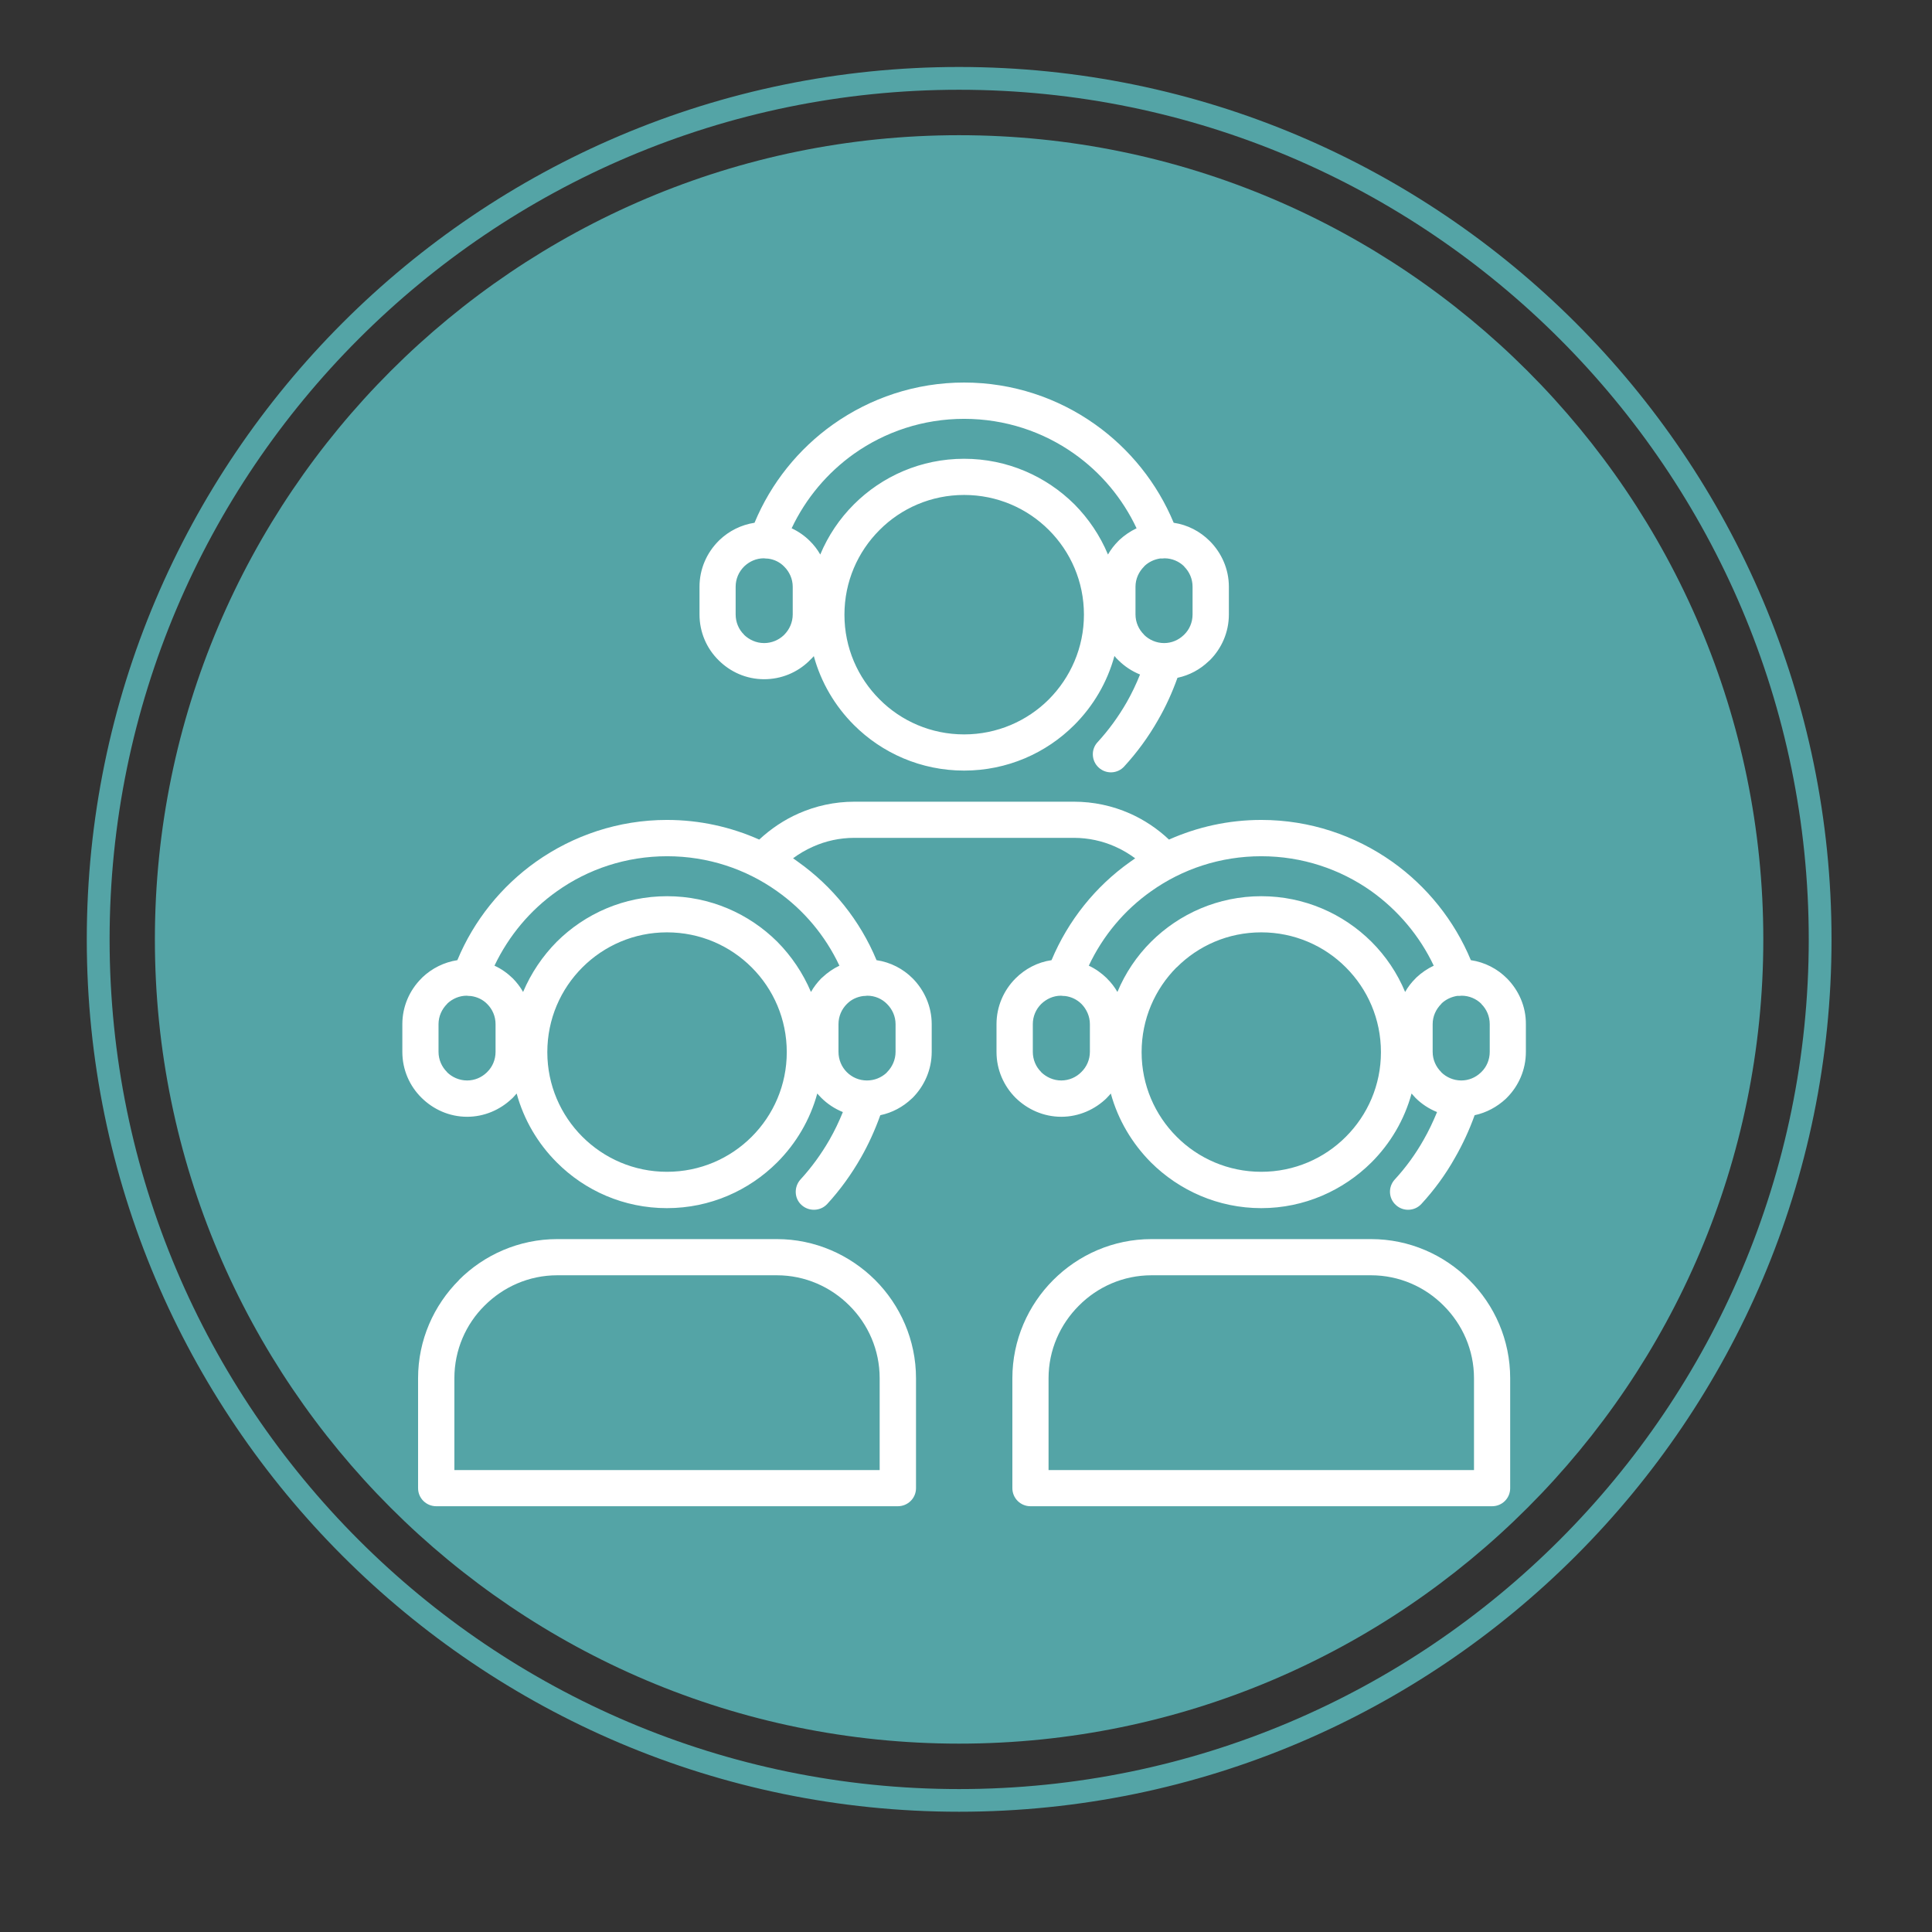 <svg xmlns="http://www.w3.org/2000/svg" xmlns:xlink="http://www.w3.org/1999/xlink" width="64" zoomAndPan="magnify" viewBox="0 0 48 48" height="64" preserveAspectRatio="xMidYMid meet" version="1.0"><rect x="0" y="0" width="48" height="48" fill="#333333" stroke="none"/><defs><clipPath id="46c44ff577"><path d="M 2.156 1.664 L 45.504 1.664 L 45.504 45.012 L 2.156 45.012 Z M 2.156 1.664 " clip-rule="nonzero"/></clipPath><clipPath id="66a117311f"><path d="M 9.996 9.504 L 37.914 9.504 L 37.914 37.422 L 9.996 37.422 Z M 9.996 9.504 " clip-rule="nonzero"/></clipPath></defs><g clip-path="url(#46c44ff577)"><path fill="#54a4a6" d="M 23.828 1.664 C 11.879 1.664 2.156 11.391 2.156 23.34 C 2.156 35.289 11.879 45.012 23.828 45.012 C 35.781 45.012 45.504 35.289 45.504 23.34 C 45.504 11.391 35.781 1.664 23.828 1.664 Z M 23.828 44.449 C 12.191 44.449 2.723 34.98 2.723 23.34 C 2.723 11.699 12.191 2.23 23.828 2.23 C 35.469 2.23 44.938 11.699 44.938 23.34 C 44.938 34.98 35.469 44.449 23.828 44.449 Z M 23.828 44.449 " fill-opacity="1" fill-rule="nonzero"/></g><path fill="#54a4a6" d="M 23.828 3.359 C 12.812 3.359 3.848 12.32 3.848 23.34 C 3.848 34.355 12.812 43.32 23.828 43.32 C 34.848 43.32 43.809 34.355 43.809 23.34 C 43.809 12.32 34.848 3.359 23.828 3.359 Z M 23.828 3.359 " fill-opacity="1" fill-rule="nonzero"/><g clip-path="url(#66a117311f)"><path fill="#ffffff" d="M 19.301 30.785 L 13.844 30.785 C 12.895 30.785 12.027 31.176 11.402 31.801 L 11.402 31.805 C 10.777 32.43 10.387 33.293 10.387 34.242 L 10.387 36.973 C 10.387 37.223 10.59 37.422 10.84 37.422 L 22.305 37.422 C 22.555 37.422 22.758 37.223 22.758 36.973 L 22.758 34.242 C 22.758 33.293 22.367 32.426 21.742 31.801 C 21.113 31.176 20.25 30.785 19.301 30.785 Z M 21.855 36.523 L 11.289 36.523 L 11.289 34.242 C 11.289 33.539 11.574 32.898 12.039 32.438 C 12.504 31.973 13.141 31.684 13.844 31.684 L 19.301 31.684 C 20.004 31.684 20.641 31.973 21.105 32.438 C 21.57 32.902 21.855 33.539 21.855 34.242 Z M 34.062 30.785 L 28.609 30.785 C 27.656 30.785 26.793 31.176 26.168 31.801 C 25.543 32.426 25.152 33.293 25.152 34.242 L 25.152 36.973 C 25.152 37.223 25.355 37.422 25.602 37.422 L 37.07 37.422 C 37.32 37.422 37.52 37.223 37.52 36.973 L 37.52 34.242 C 37.52 33.293 37.133 32.426 36.504 31.801 C 35.879 31.176 35.016 30.785 34.062 30.785 Z M 36.621 36.523 L 26.051 36.523 L 26.051 34.242 C 26.051 33.539 26.34 32.902 26.805 32.438 C 27.266 31.973 27.906 31.684 28.609 31.684 L 34.062 31.684 C 34.766 31.684 35.406 31.973 35.867 32.438 C 36.332 32.902 36.621 33.539 36.621 34.242 Z M 37.441 24.309 C 37.203 24.07 36.891 23.906 36.543 23.855 C 36.133 22.867 35.449 22.02 34.59 21.41 C 33.668 20.758 32.547 20.371 31.336 20.371 C 30.52 20.371 29.746 20.547 29.043 20.859 C 28.758 20.59 28.426 20.367 28.062 20.207 C 27.637 20.02 27.168 19.918 26.684 19.918 L 21.227 19.918 C 20.734 19.918 20.266 20.023 19.84 20.211 C 19.477 20.371 19.148 20.594 18.863 20.859 C 18.16 20.547 17.387 20.371 16.57 20.371 C 15.363 20.371 14.238 20.758 13.316 21.41 C 12.457 22.02 11.773 22.867 11.363 23.855 C 11.031 23.906 10.73 24.059 10.496 24.281 L 10.469 24.309 C 10.176 24.602 9.996 25.004 9.996 25.445 L 9.996 26.133 C 9.996 26.578 10.176 26.98 10.469 27.27 C 10.762 27.562 11.164 27.746 11.605 27.746 C 12.031 27.746 12.422 27.574 12.711 27.301 L 12.742 27.273 C 12.773 27.238 12.805 27.203 12.836 27.168 C 13.016 27.824 13.363 28.41 13.832 28.879 C 14.531 29.582 15.5 30.016 16.57 30.016 C 17.641 30.016 18.609 29.578 19.309 28.879 C 19.777 28.41 20.125 27.824 20.305 27.168 C 20.336 27.203 20.367 27.238 20.402 27.273 C 20.555 27.426 20.738 27.547 20.941 27.629 C 20.844 27.867 20.734 28.098 20.609 28.316 C 20.402 28.676 20.16 29.008 19.887 29.305 C 19.723 29.488 19.73 29.773 19.914 29.938 C 20.098 30.105 20.383 30.094 20.551 29.914 C 20.867 29.57 21.148 29.184 21.391 28.758 C 21.578 28.43 21.738 28.078 21.871 27.707 C 22.168 27.645 22.434 27.5 22.645 27.301 L 22.676 27.273 C 22.965 26.98 23.148 26.578 23.148 26.133 L 23.148 25.445 C 23.148 25.004 22.965 24.602 22.676 24.309 C 22.438 24.07 22.125 23.906 21.777 23.855 C 21.367 22.867 20.684 22.02 19.824 21.41 C 19.785 21.379 19.742 21.352 19.703 21.324 C 19.855 21.211 20.023 21.113 20.199 21.035 C 20.512 20.895 20.859 20.816 21.227 20.816 L 26.68 20.816 C 27.043 20.816 27.391 20.895 27.699 21.031 C 27.879 21.109 28.047 21.211 28.203 21.324 C 28.164 21.355 28.121 21.383 28.082 21.41 C 27.219 22.02 26.539 22.867 26.125 23.855 C 25.777 23.906 25.469 24.07 25.23 24.309 C 24.938 24.602 24.758 25.004 24.758 25.445 L 24.758 26.137 C 24.758 26.578 24.938 26.98 25.23 27.273 C 25.523 27.562 25.926 27.746 26.367 27.746 C 26.809 27.746 27.211 27.562 27.504 27.273 L 27.504 27.27 C 27.535 27.238 27.57 27.203 27.598 27.168 C 27.777 27.824 28.129 28.41 28.594 28.879 C 29.297 29.578 30.266 30.016 31.336 30.016 C 32.402 30.016 33.371 29.578 34.074 28.879 C 34.543 28.41 34.891 27.824 35.07 27.168 C 35.102 27.203 35.133 27.238 35.164 27.273 C 35.316 27.426 35.5 27.547 35.703 27.629 C 35.605 27.867 35.496 28.098 35.371 28.316 C 35.168 28.676 34.926 29.008 34.652 29.305 C 34.484 29.488 34.496 29.773 34.68 29.938 C 34.859 30.105 35.145 30.094 35.312 29.914 C 35.629 29.57 35.914 29.184 36.152 28.758 C 36.34 28.43 36.504 28.078 36.637 27.707 C 36.93 27.645 37.195 27.5 37.41 27.301 L 37.438 27.273 C 37.73 26.98 37.91 26.578 37.91 26.133 L 37.91 25.445 C 37.914 25.004 37.73 24.602 37.441 24.309 Z M 12.312 26.133 C 12.312 26.328 12.234 26.508 12.105 26.633 L 12.086 26.652 C 11.961 26.77 11.793 26.844 11.605 26.844 C 11.41 26.844 11.23 26.762 11.105 26.637 L 11.105 26.633 C 10.977 26.508 10.895 26.328 10.895 26.133 L 10.895 25.445 C 10.895 25.25 10.977 25.074 11.105 24.945 L 11.121 24.926 C 11.246 24.812 11.414 24.738 11.594 24.738 C 11.629 24.742 11.664 24.746 11.699 24.746 C 11.855 24.766 12 24.836 12.105 24.945 C 12.234 25.074 12.312 25.25 12.312 25.445 Z M 18.676 28.242 C 18.137 28.781 17.395 29.113 16.57 29.113 C 15.75 29.113 15.008 28.781 14.469 28.242 C 13.93 27.703 13.598 26.961 13.598 26.141 C 13.598 25.316 13.93 24.574 14.469 24.035 C 15.008 23.496 15.75 23.164 16.57 23.164 C 17.395 23.164 18.137 23.496 18.676 24.035 C 19.215 24.574 19.547 25.316 19.547 26.141 C 19.547 26.961 19.215 27.703 18.676 28.242 Z M 22.25 25.445 L 22.25 26.133 C 22.25 26.328 22.168 26.508 22.039 26.637 L 22.023 26.656 C 21.895 26.773 21.727 26.844 21.539 26.844 C 21.344 26.844 21.168 26.766 21.039 26.637 C 20.91 26.508 20.832 26.328 20.832 26.133 L 20.832 25.445 C 20.832 25.25 20.91 25.074 21.039 24.945 L 21.059 24.926 C 21.16 24.828 21.297 24.766 21.445 24.746 C 21.477 24.746 21.512 24.742 21.547 24.738 C 21.738 24.738 21.914 24.816 22.039 24.945 C 22.168 25.074 22.25 25.25 22.25 25.445 Z M 20.855 23.992 C 20.699 24.066 20.559 24.164 20.434 24.281 L 20.402 24.309 C 20.305 24.41 20.219 24.52 20.148 24.645 C 19.949 24.176 19.664 23.754 19.312 23.398 C 18.609 22.699 17.641 22.266 16.574 22.266 C 15.504 22.266 14.535 22.699 13.832 23.398 C 13.48 23.754 13.195 24.176 12.996 24.645 C 12.926 24.52 12.84 24.41 12.742 24.309 C 12.609 24.18 12.457 24.07 12.285 23.992 C 12.641 23.246 13.176 22.609 13.84 22.141 C 14.609 21.594 15.555 21.273 16.574 21.273 C 17.594 21.273 18.535 21.594 19.305 22.141 C 19.969 22.609 20.504 23.246 20.855 23.992 Z M 28.602 22.141 C 29.371 21.594 30.316 21.273 31.336 21.273 C 32.355 21.273 33.297 21.594 34.07 22.141 C 34.73 22.613 35.27 23.25 35.621 23.992 C 35.465 24.066 35.32 24.164 35.195 24.281 L 35.168 24.309 C 35.066 24.41 34.98 24.52 34.91 24.645 C 34.715 24.176 34.43 23.754 34.074 23.398 C 33.371 22.699 32.402 22.266 31.336 22.266 C 30.27 22.266 29.301 22.699 28.598 23.398 L 28.594 23.402 C 28.242 23.754 27.957 24.176 27.762 24.645 C 27.691 24.523 27.605 24.41 27.504 24.312 L 27.504 24.309 C 27.371 24.18 27.219 24.07 27.051 23.992 C 27.402 23.246 27.938 22.609 28.602 22.141 Z M 27.078 26.133 C 27.078 26.328 26.996 26.508 26.867 26.633 C 26.742 26.762 26.562 26.844 26.367 26.844 C 26.172 26.844 25.996 26.762 25.867 26.637 L 25.867 26.633 C 25.738 26.508 25.66 26.328 25.66 26.133 L 25.66 25.445 C 25.66 25.25 25.738 25.074 25.867 24.945 C 25.996 24.82 26.168 24.738 26.359 24.738 C 26.395 24.742 26.43 24.746 26.465 24.746 C 26.621 24.766 26.762 24.836 26.871 24.945 C 26.996 25.074 27.078 25.25 27.078 25.445 Z M 33.438 28.242 C 32.902 28.781 32.156 29.113 31.336 29.113 C 30.516 29.113 29.77 28.781 29.234 28.242 C 28.695 27.703 28.363 26.961 28.363 26.141 C 28.363 25.316 28.695 24.574 29.23 24.035 L 29.234 24.035 C 29.77 23.496 30.512 23.164 31.336 23.164 C 32.156 23.164 32.902 23.496 33.438 24.035 C 33.977 24.574 34.309 25.316 34.309 26.141 C 34.309 26.961 33.977 27.703 33.438 28.242 Z M 37.012 26.133 C 37.012 26.328 36.934 26.508 36.805 26.633 L 36.785 26.652 C 36.66 26.77 36.492 26.844 36.305 26.844 C 36.109 26.844 35.93 26.762 35.805 26.637 L 35.805 26.633 C 35.676 26.508 35.594 26.328 35.594 26.133 L 35.594 25.445 C 35.594 25.25 35.676 25.074 35.805 24.945 L 35.82 24.926 C 35.926 24.828 36.059 24.766 36.207 24.742 C 36.242 24.746 36.277 24.742 36.312 24.738 C 36.504 24.738 36.68 24.816 36.805 24.941 L 36.805 24.945 C 36.934 25.074 37.012 25.25 37.012 25.445 Z M 18.984 16.875 C 19.414 16.875 19.805 16.707 20.094 16.43 L 20.121 16.402 C 20.156 16.371 20.188 16.336 20.219 16.301 C 20.398 16.957 20.746 17.543 21.215 18.012 C 21.914 18.711 22.883 19.145 23.953 19.145 C 25.023 19.145 25.992 18.711 26.691 18.012 C 27.16 17.543 27.508 16.957 27.688 16.297 C 27.719 16.336 27.75 16.371 27.785 16.402 C 27.938 16.555 28.121 16.676 28.324 16.758 C 28.227 17 28.117 17.23 27.992 17.449 C 27.785 17.809 27.543 18.141 27.27 18.438 C 27.102 18.617 27.113 18.902 27.297 19.07 C 27.48 19.238 27.762 19.227 27.93 19.043 C 28.246 18.699 28.531 18.312 28.77 17.891 C 28.961 17.562 29.121 17.211 29.254 16.84 C 29.551 16.777 29.816 16.633 30.027 16.43 L 30.059 16.402 C 30.348 16.113 30.531 15.711 30.531 15.266 L 30.531 14.578 C 30.531 14.137 30.348 13.734 30.055 13.441 C 29.816 13.203 29.508 13.039 29.16 12.988 C 28.75 12 28.066 11.152 27.207 10.543 C 26.289 9.891 25.164 9.504 23.953 9.504 C 22.742 9.504 21.621 9.891 20.699 10.543 C 19.84 11.152 19.156 12 18.746 12.988 C 18.414 13.039 18.113 13.191 17.879 13.414 L 17.852 13.441 C 17.559 13.734 17.379 14.137 17.379 14.578 L 17.379 15.266 C 17.379 15.711 17.559 16.113 17.852 16.402 C 18.145 16.695 18.543 16.875 18.984 16.875 Z M 26.059 17.375 C 25.52 17.914 24.773 18.246 23.953 18.246 C 23.133 18.246 22.387 17.914 21.852 17.375 C 21.312 16.836 20.98 16.094 20.98 15.273 C 20.98 14.449 21.312 13.707 21.852 13.168 C 22.387 12.629 23.133 12.297 23.953 12.297 C 24.777 12.297 25.52 12.629 26.059 13.168 C 26.598 13.707 26.93 14.449 26.93 15.27 C 26.93 16.094 26.594 16.836 26.059 17.375 Z M 29.629 14.578 L 29.629 15.266 C 29.629 15.461 29.551 15.641 29.422 15.766 L 29.402 15.785 C 29.277 15.902 29.109 15.977 28.922 15.977 C 28.727 15.977 28.547 15.895 28.422 15.77 L 28.422 15.766 C 28.293 15.641 28.211 15.461 28.211 15.266 L 28.211 14.578 C 28.211 14.383 28.293 14.207 28.422 14.078 L 28.438 14.059 C 28.543 13.961 28.676 13.898 28.824 13.875 C 28.859 13.879 28.895 13.875 28.93 13.871 C 29.121 13.871 29.297 13.949 29.422 14.074 L 29.422 14.078 C 29.551 14.207 29.629 14.383 29.629 14.578 Z M 21.219 11.273 C 21.992 10.727 22.934 10.406 23.953 10.406 C 24.973 10.406 25.918 10.727 26.688 11.273 C 27.352 11.742 27.887 12.379 28.238 13.125 C 28.082 13.199 27.938 13.297 27.812 13.414 L 27.785 13.441 C 27.684 13.543 27.598 13.652 27.527 13.777 C 27.332 13.309 27.047 12.887 26.695 12.531 C 25.992 11.832 25.023 11.398 23.953 11.398 C 22.883 11.398 21.914 11.832 21.215 12.531 C 20.859 12.887 20.574 13.309 20.379 13.777 C 20.309 13.652 20.223 13.543 20.121 13.441 C 19.992 13.312 19.836 13.203 19.668 13.125 C 20.02 12.379 20.559 11.742 21.219 11.273 Z M 18.277 14.578 C 18.277 14.383 18.355 14.207 18.484 14.078 L 18.504 14.059 C 18.629 13.945 18.793 13.871 18.977 13.871 C 19.012 13.875 19.047 13.879 19.082 13.879 C 19.238 13.898 19.379 13.969 19.484 14.078 C 19.613 14.207 19.695 14.383 19.695 14.578 L 19.695 15.266 C 19.695 15.461 19.613 15.641 19.484 15.77 L 19.469 15.785 C 19.344 15.902 19.172 15.977 18.984 15.977 C 18.789 15.977 18.613 15.895 18.484 15.77 L 18.484 15.766 C 18.355 15.641 18.277 15.461 18.277 15.266 Z M 18.277 14.578 " fill-opacity="1" fill-rule="nonzero"/></g></svg>